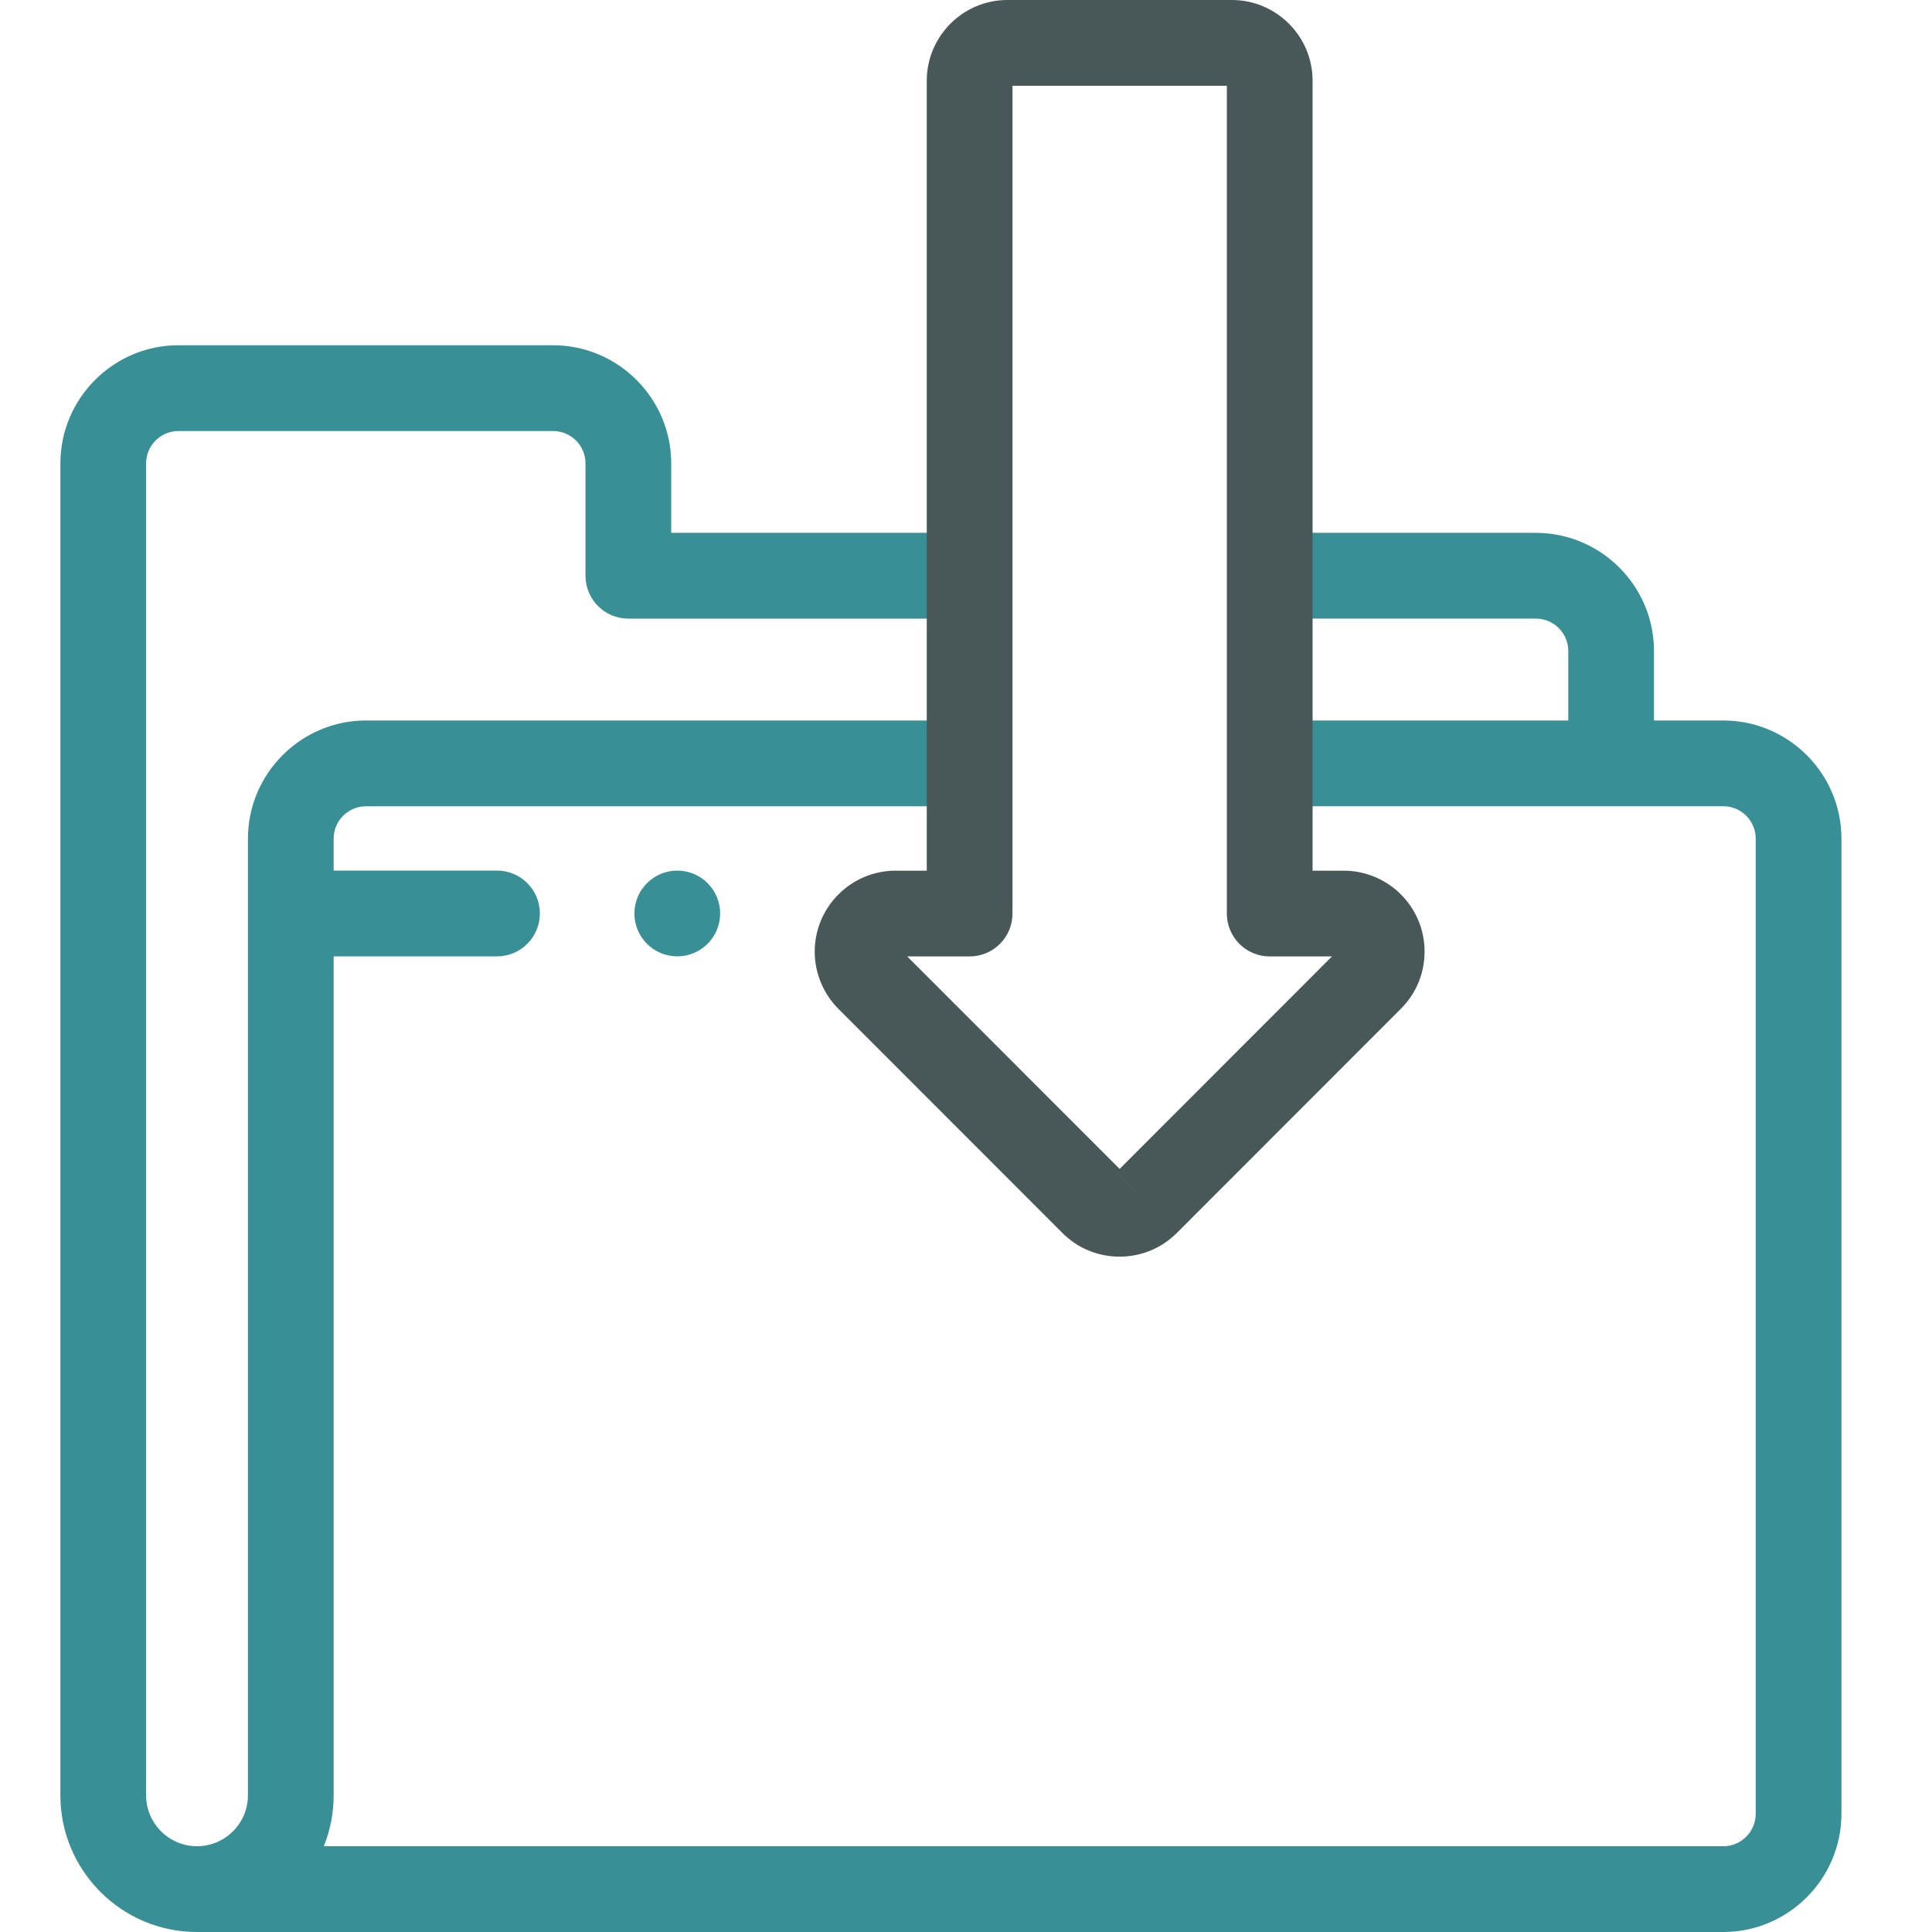 <svg width="64" height="64" viewBox="0 0 64 64" fill="none" xmlns="http://www.w3.org/2000/svg">
<path d="M6.526 64H6.525C4.029 64 2 61.968 2 59.472V15.343C2.007 13.192 3.757 11.442 5.902 11.437H18.331C20.479 11.444 22.228 13.194 22.235 15.339V17.651H30.878C31.663 17.651 32.298 18.287 32.298 19.072C32.298 19.857 31.663 20.493 30.878 20.493H20.815C20.031 20.493 19.395 19.857 19.395 19.072V15.343C19.393 14.76 18.914 14.28 18.326 14.278H5.905C5.321 14.28 4.842 14.759 4.84 15.348V59.472C4.84 60.402 5.597 61.159 6.526 61.159C7.456 61.159 8.213 60.402 8.213 59.472V27.773C8.219 25.623 9.97 23.872 12.115 23.867H30.879C31.663 23.867 32.299 24.503 32.299 25.288C32.299 26.073 31.663 26.709 30.879 26.709H12.118C11.534 26.71 11.054 27.19 11.053 27.777V59.472C11.053 60.068 10.937 60.637 10.727 61.159H57.095C57.679 61.157 58.158 60.677 58.16 60.089V27.774C58.159 27.189 57.68 26.71 57.092 26.708H43.303C42.518 26.708 41.883 26.072 41.883 25.288C41.883 24.503 42.518 23.867 43.303 23.867H51.951V21.557C51.949 20.974 51.47 20.494 50.882 20.492H43.303C42.518 20.492 41.883 19.856 41.883 19.072C41.883 18.287 42.518 17.651 43.303 17.651H50.886C53.035 17.658 54.784 19.408 54.791 21.553V23.867H57.095C59.245 23.872 60.995 25.623 61 27.771V60.093C60.993 62.243 59.244 63.993 57.099 64H6.526Z" fill="#389096"/>
<path d="M37.088 41.628C37.087 41.628 37.086 41.628 37.083 41.628C36.367 41.627 35.693 41.347 35.189 40.839L27.78 33.426C27.281 32.934 26.989 32.239 26.988 31.527C26.988 30.046 28.19 28.843 29.667 28.842H30.7V2.664C30.707 1.199 31.898 0.007 33.356 0H40.819C42.283 0.007 43.474 1.199 43.481 2.657V28.842H44.509C44.51 28.842 44.513 28.842 44.514 28.842C45.218 28.842 45.91 29.129 46.408 29.63C46.913 30.136 47.191 30.809 47.191 31.526C47.19 32.242 46.91 32.915 46.403 33.42L38.987 40.841L38.983 40.844C38.477 41.35 37.803 41.628 37.088 41.628ZM36.987 38.823C36.982 38.828 36.979 38.831 36.977 38.833L37.98 39.839L36.979 38.832L36.987 38.823ZM30.053 31.683L37.089 38.722L44.123 31.683H42.061C41.277 31.683 40.641 31.047 40.641 30.262V2.841H33.54V30.262C33.54 31.047 32.904 31.683 32.12 31.683L30.053 31.683Z" fill="#485859"/>
<path d="M16.464 31.681H10.029C9.245 31.681 8.609 31.045 8.609 30.26C8.609 29.475 9.245 28.839 10.029 28.839H16.464C17.248 28.839 17.884 29.475 17.884 30.26C17.884 31.045 17.248 31.681 16.464 31.681Z" fill="#389096"/>
<path d="M22.436 31.68C23.22 31.68 23.856 31.044 23.856 30.26C23.856 29.476 23.22 28.84 22.436 28.84C21.651 28.84 21.016 29.476 21.016 30.26C21.016 31.044 21.651 31.68 22.436 31.68Z" fill="#389096"/>
</svg>
